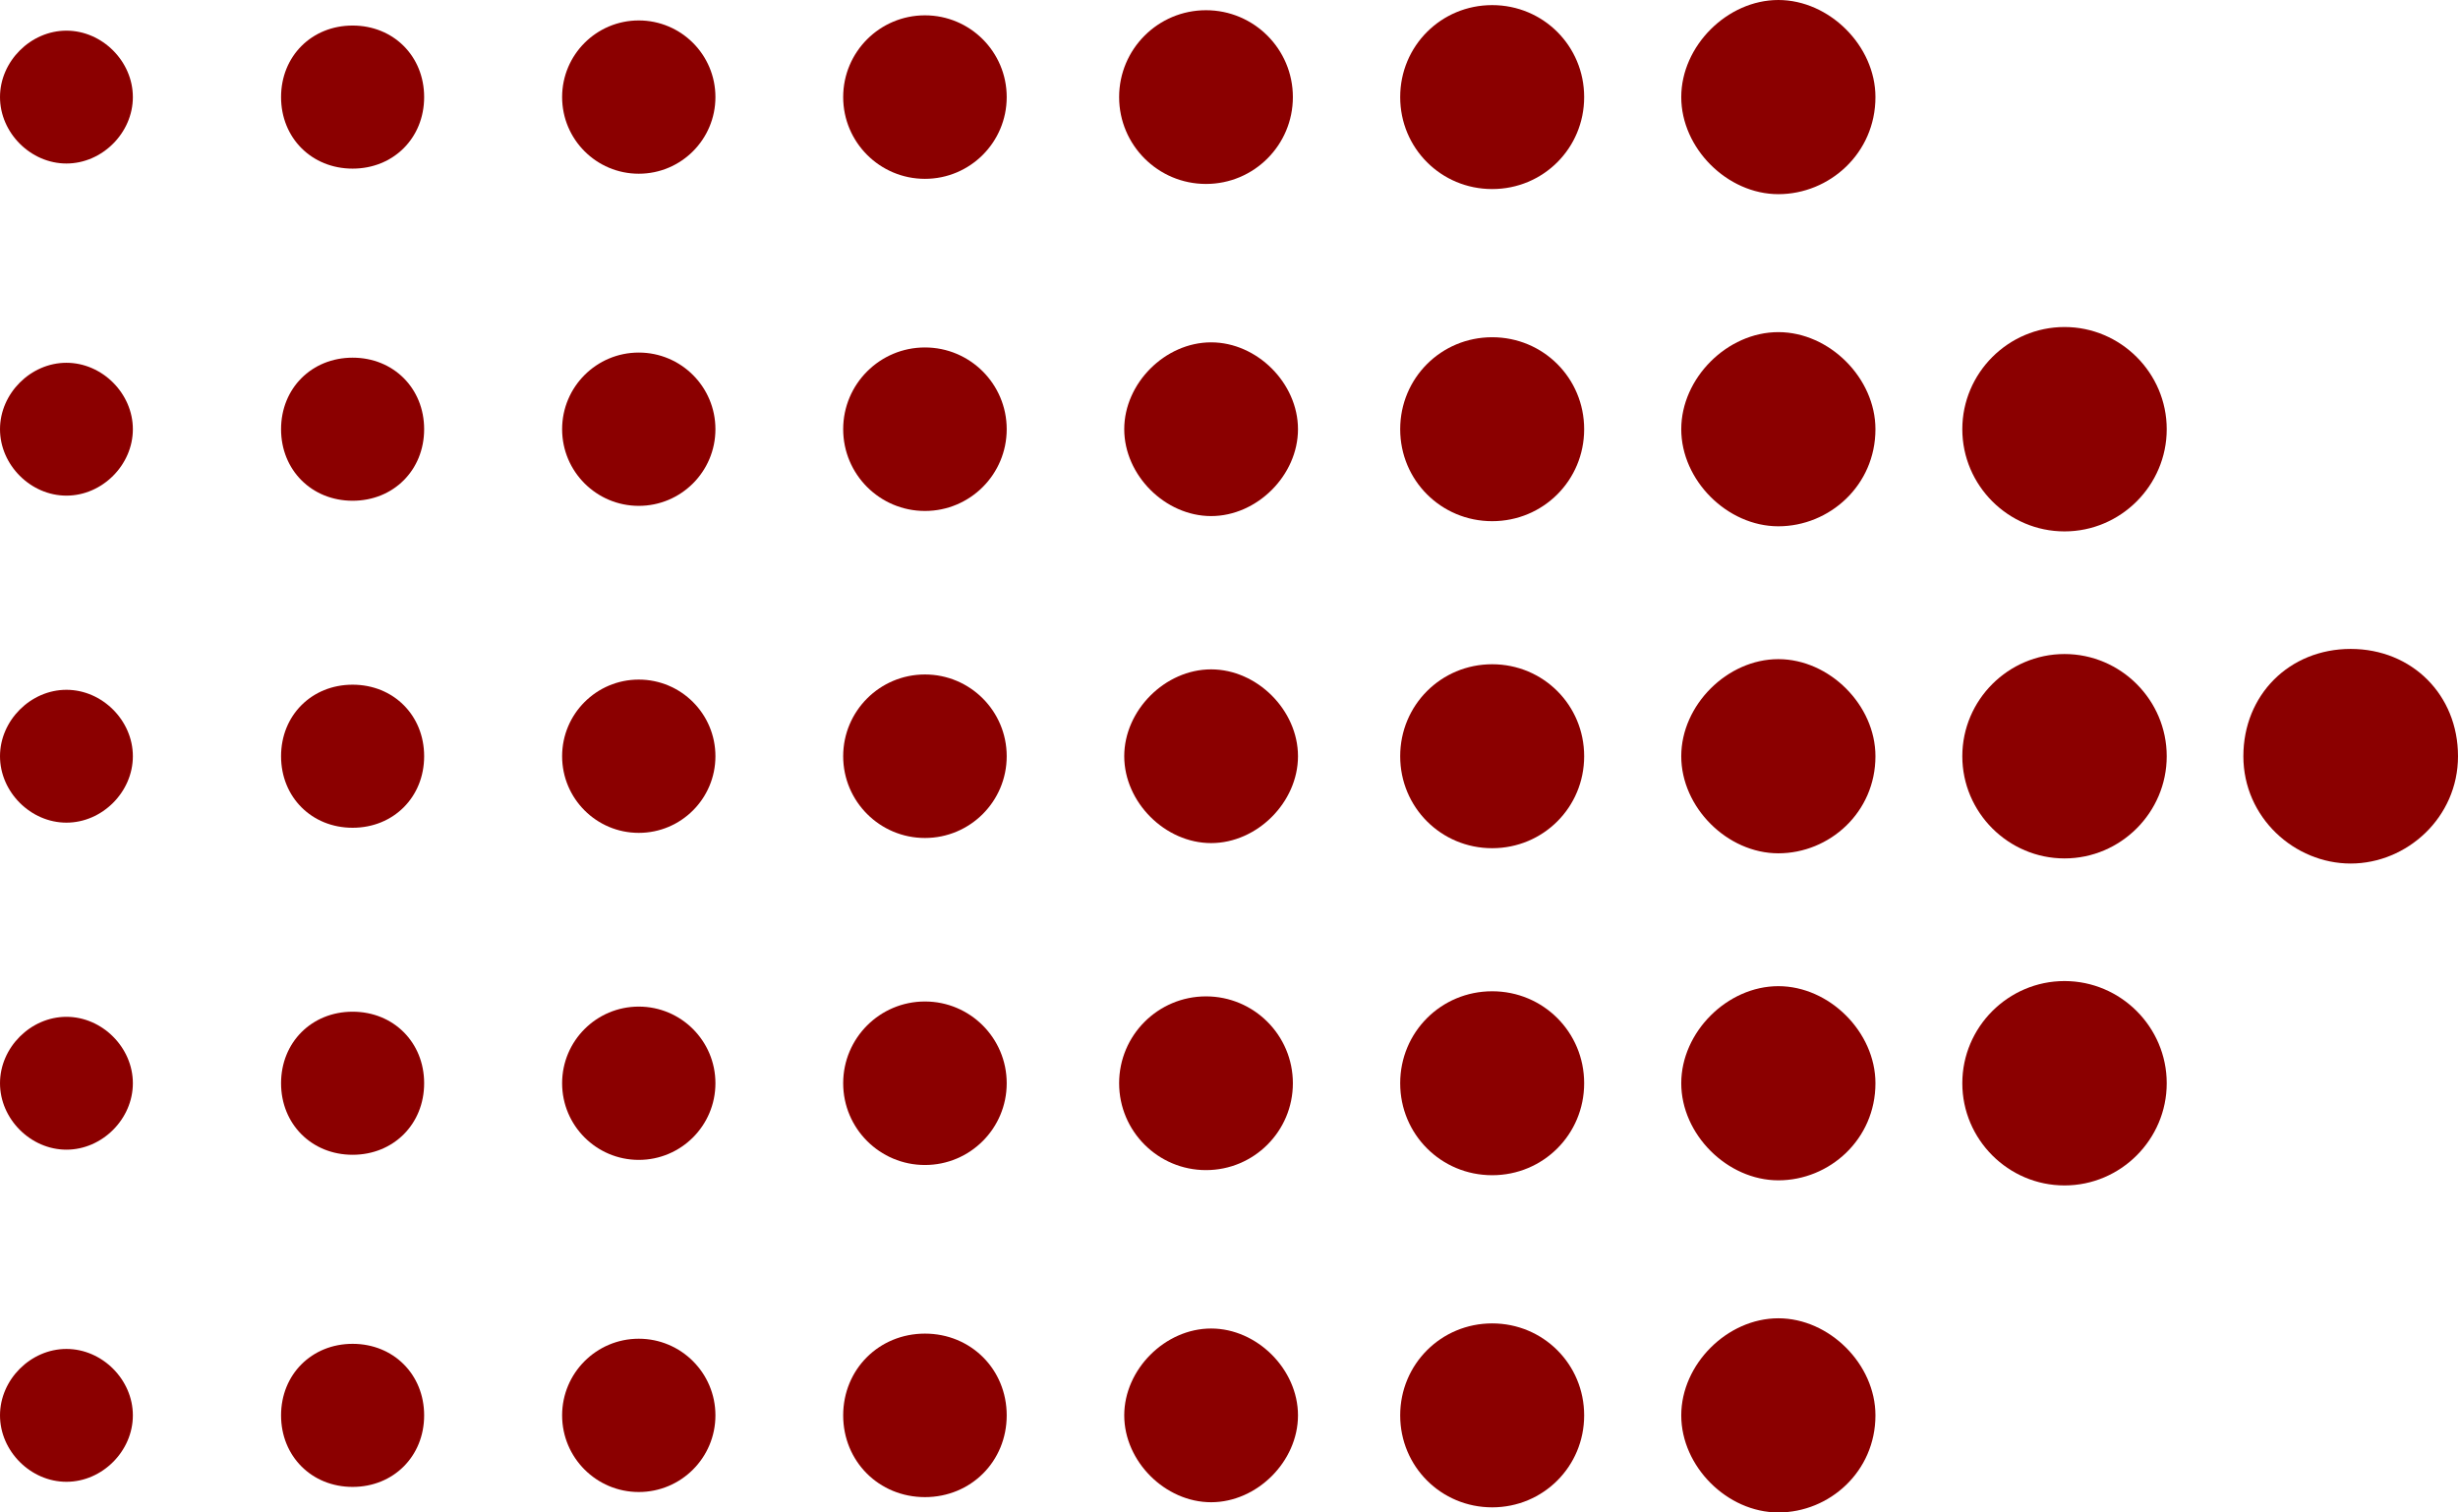 <?xml version="1.0" encoding="UTF-8"?><svg id="Calque_2" xmlns="http://www.w3.org/2000/svg" viewBox="0 0 4.81 2.96"><g id="Calque_2-2"><g id="Calque_2-2"><g id="Calque_2-2-2"><g id="Layer_1"><g><path d="M4.81,1.48c0,.12-.1,.21-.21,.21s-.21-.09-.21-.21,.09-.21,.21-.21,.21,.09,.21,.21Z" style="fill:#8b0000;"/><path d="M4.24,.84c0,.11-.09,.2-.2,.2s-.2-.09-.2-.2,.09-.2,.2-.2,.2,.09,.2,.2Z" style="fill:#8b0000;"/><path d="M4.24,1.48c0,.11-.09,.2-.2,.2s-.2-.09-.2-.2,.09-.2,.2-.2,.2,.09,.2,.2Z" style="fill:#8b0000;"/><path d="M4.24,2.12c0,.11-.09,.2-.2,.2s-.2-.09-.2-.2,.09-.2,.2-.2,.2,.09,.2,.2Z" style="fill:#8b0000;"/><path d="M3.67,.19c0,.11-.09,.19-.19,.19s-.19-.09-.19-.19,.09-.19,.19-.19,.19,.09,.19,.19Z" style="fill:#8b0000;"/><path d="M3.67,.84c0,.11-.09,.19-.19,.19s-.19-.09-.19-.19,.09-.19,.19-.19,.19,.09,.19,.19Z" style="fill:#8b0000;"/><path d="M3.67,1.48c0,.11-.09,.19-.19,.19s-.19-.09-.19-.19,.09-.19,.19-.19,.19,.09,.19,.19Z" style="fill:#8b0000;"/><path d="M3.67,2.12c0,.11-.09,.19-.19,.19s-.19-.09-.19-.19,.09-.19,.19-.19,.19,.09,.19,.19Z" style="fill:#8b0000;"/><path d="M3.67,2.77c0,.11-.09,.19-.19,.19s-.19-.09-.19-.19,.09-.19,.19-.19,.19,.09,.19,.19Z" style="fill:#8b0000;"/><path d="M3.1,.19c0,.1-.08,.18-.18,.18s-.18-.08-.18-.18,.08-.18,.18-.18,.18,.08,.18,.18Z" style="fill:#8b0000;"/><path d="M3.1,.84c0,.1-.08,.18-.18,.18s-.18-.08-.18-.18,.08-.18,.18-.18,.18,.08,.18,.18Z" style="fill:#8b0000;"/><path d="M3.1,1.48c0,.1-.08,.18-.18,.18s-.18-.08-.18-.18,.08-.18,.18-.18,.18,.08,.18,.18Z" style="fill:#8b0000;"/><path d="M3.1,2.12c0,.1-.08,.18-.18,.18s-.18-.08-.18-.18,.08-.18,.18-.18,.18,.08,.18,.18Z" style="fill:#8b0000;"/><path d="M3.1,2.77c0,.1-.08,.18-.18,.18s-.18-.08-.18-.18,.08-.18,.18-.18,.18,.08,.18,.18Z" style="fill:#8b0000;"/><circle cx="2.36" cy=".19" r=".17" style="fill:#8b0000;"/><path d="M2.54,.84c0,.09-.08,.17-.17,.17s-.17-.08-.17-.17,.08-.17,.17-.17,.17,.08,.17,.17Z" style="fill:#8b0000;"/><path d="M2.54,1.48c0,.09-.08,.17-.17,.17s-.17-.08-.17-.17,.08-.17,.17-.17,.17,.08,.17,.17Z" style="fill:#8b0000;"/><circle cx="2.36" cy="2.12" r=".17" style="fill:#8b0000;"/><path d="M2.54,2.77c0,.09-.08,.17-.17,.17s-.17-.08-.17-.17,.08-.17,.17-.17,.17,.08,.17,.17Z" style="fill:#8b0000;"/><circle cx="1.81" cy=".19" r=".16" style="fill:#8b0000;"/><circle cx="1.81" cy=".84" r=".16" style="fill:#8b0000;"/><circle cx="1.81" cy="1.48" r=".16" style="fill:#8b0000;"/><circle cx="1.81" cy="2.12" r=".16" style="fill:#8b0000;"/><path d="M1.97,2.77c0,.09-.07,.16-.16,.16s-.16-.07-.16-.16,.07-.16,.16-.16,.16,.07,.16,.16Z" style="fill:#8b0000;"/><circle cx="1.25" cy=".19" r=".15" style="fill:#8b0000;"/><circle cx="1.25" cy=".84" r=".15" style="fill:#8b0000;"/><circle cx="1.25" cy="1.48" r=".15" style="fill:#8b0000;"/><circle cx="1.25" cy="2.12" r=".15" style="fill:#8b0000;"/><circle cx="1.25" cy="2.77" r=".15" style="fill:#8b0000;"/><path d="M.83,.19c0,.08-.06,.14-.14,.14s-.14-.06-.14-.14,.06-.14,.14-.14,.14,.06,.14,.14Z" style="fill:#8b0000;"/><path d="M.83,.84c0,.08-.06,.14-.14,.14s-.14-.06-.14-.14,.06-.14,.14-.14,.14,.06,.14,.14Z" style="fill:#8b0000;"/><path d="M.83,1.48c0,.08-.06,.14-.14,.14s-.14-.06-.14-.14,.06-.14,.14-.14,.14,.06,.14,.14Z" style="fill:#8b0000;"/><path d="M.83,2.12c0,.08-.06,.14-.14,.14s-.14-.06-.14-.14,.06-.14,.14-.14,.14,.06,.14,.14Z" style="fill:#8b0000;"/><path d="M.83,2.77c0,.08-.06,.14-.14,.14s-.14-.06-.14-.14,.06-.14,.14-.14,.14,.06,.14,.14Z" style="fill:#8b0000;"/><path d="M.26,.19c0,.07-.06,.13-.13,.13s-.13-.06-.13-.13S.06,.06,.13,.06s.13,.06,.13,.13Z" style="fill:#8b0000;"/><path d="M.26,.84c0,.07-.06,.13-.13,.13s-.13-.06-.13-.13,.06-.13,.13-.13,.13,.06,.13,.13Z" style="fill:#8b0000;"/><path d="M.26,1.48c0,.07-.06,.13-.13,.13s-.13-.06-.13-.13,.06-.13,.13-.13,.13,.06,.13,.13Z" style="fill:#8b0000;"/><path d="M.26,2.12c0,.07-.06,.13-.13,.13s-.13-.06-.13-.13,.06-.13,.13-.13,.13,.06,.13,.13Z" style="fill:#8b0000;"/><path d="M.26,2.77c0,.07-.06,.13-.13,.13s-.13-.06-.13-.13,.06-.13,.13-.13,.13,.06,.13,.13Z" style="fill:#8b0000;"/></g></g></g></g></g></svg>